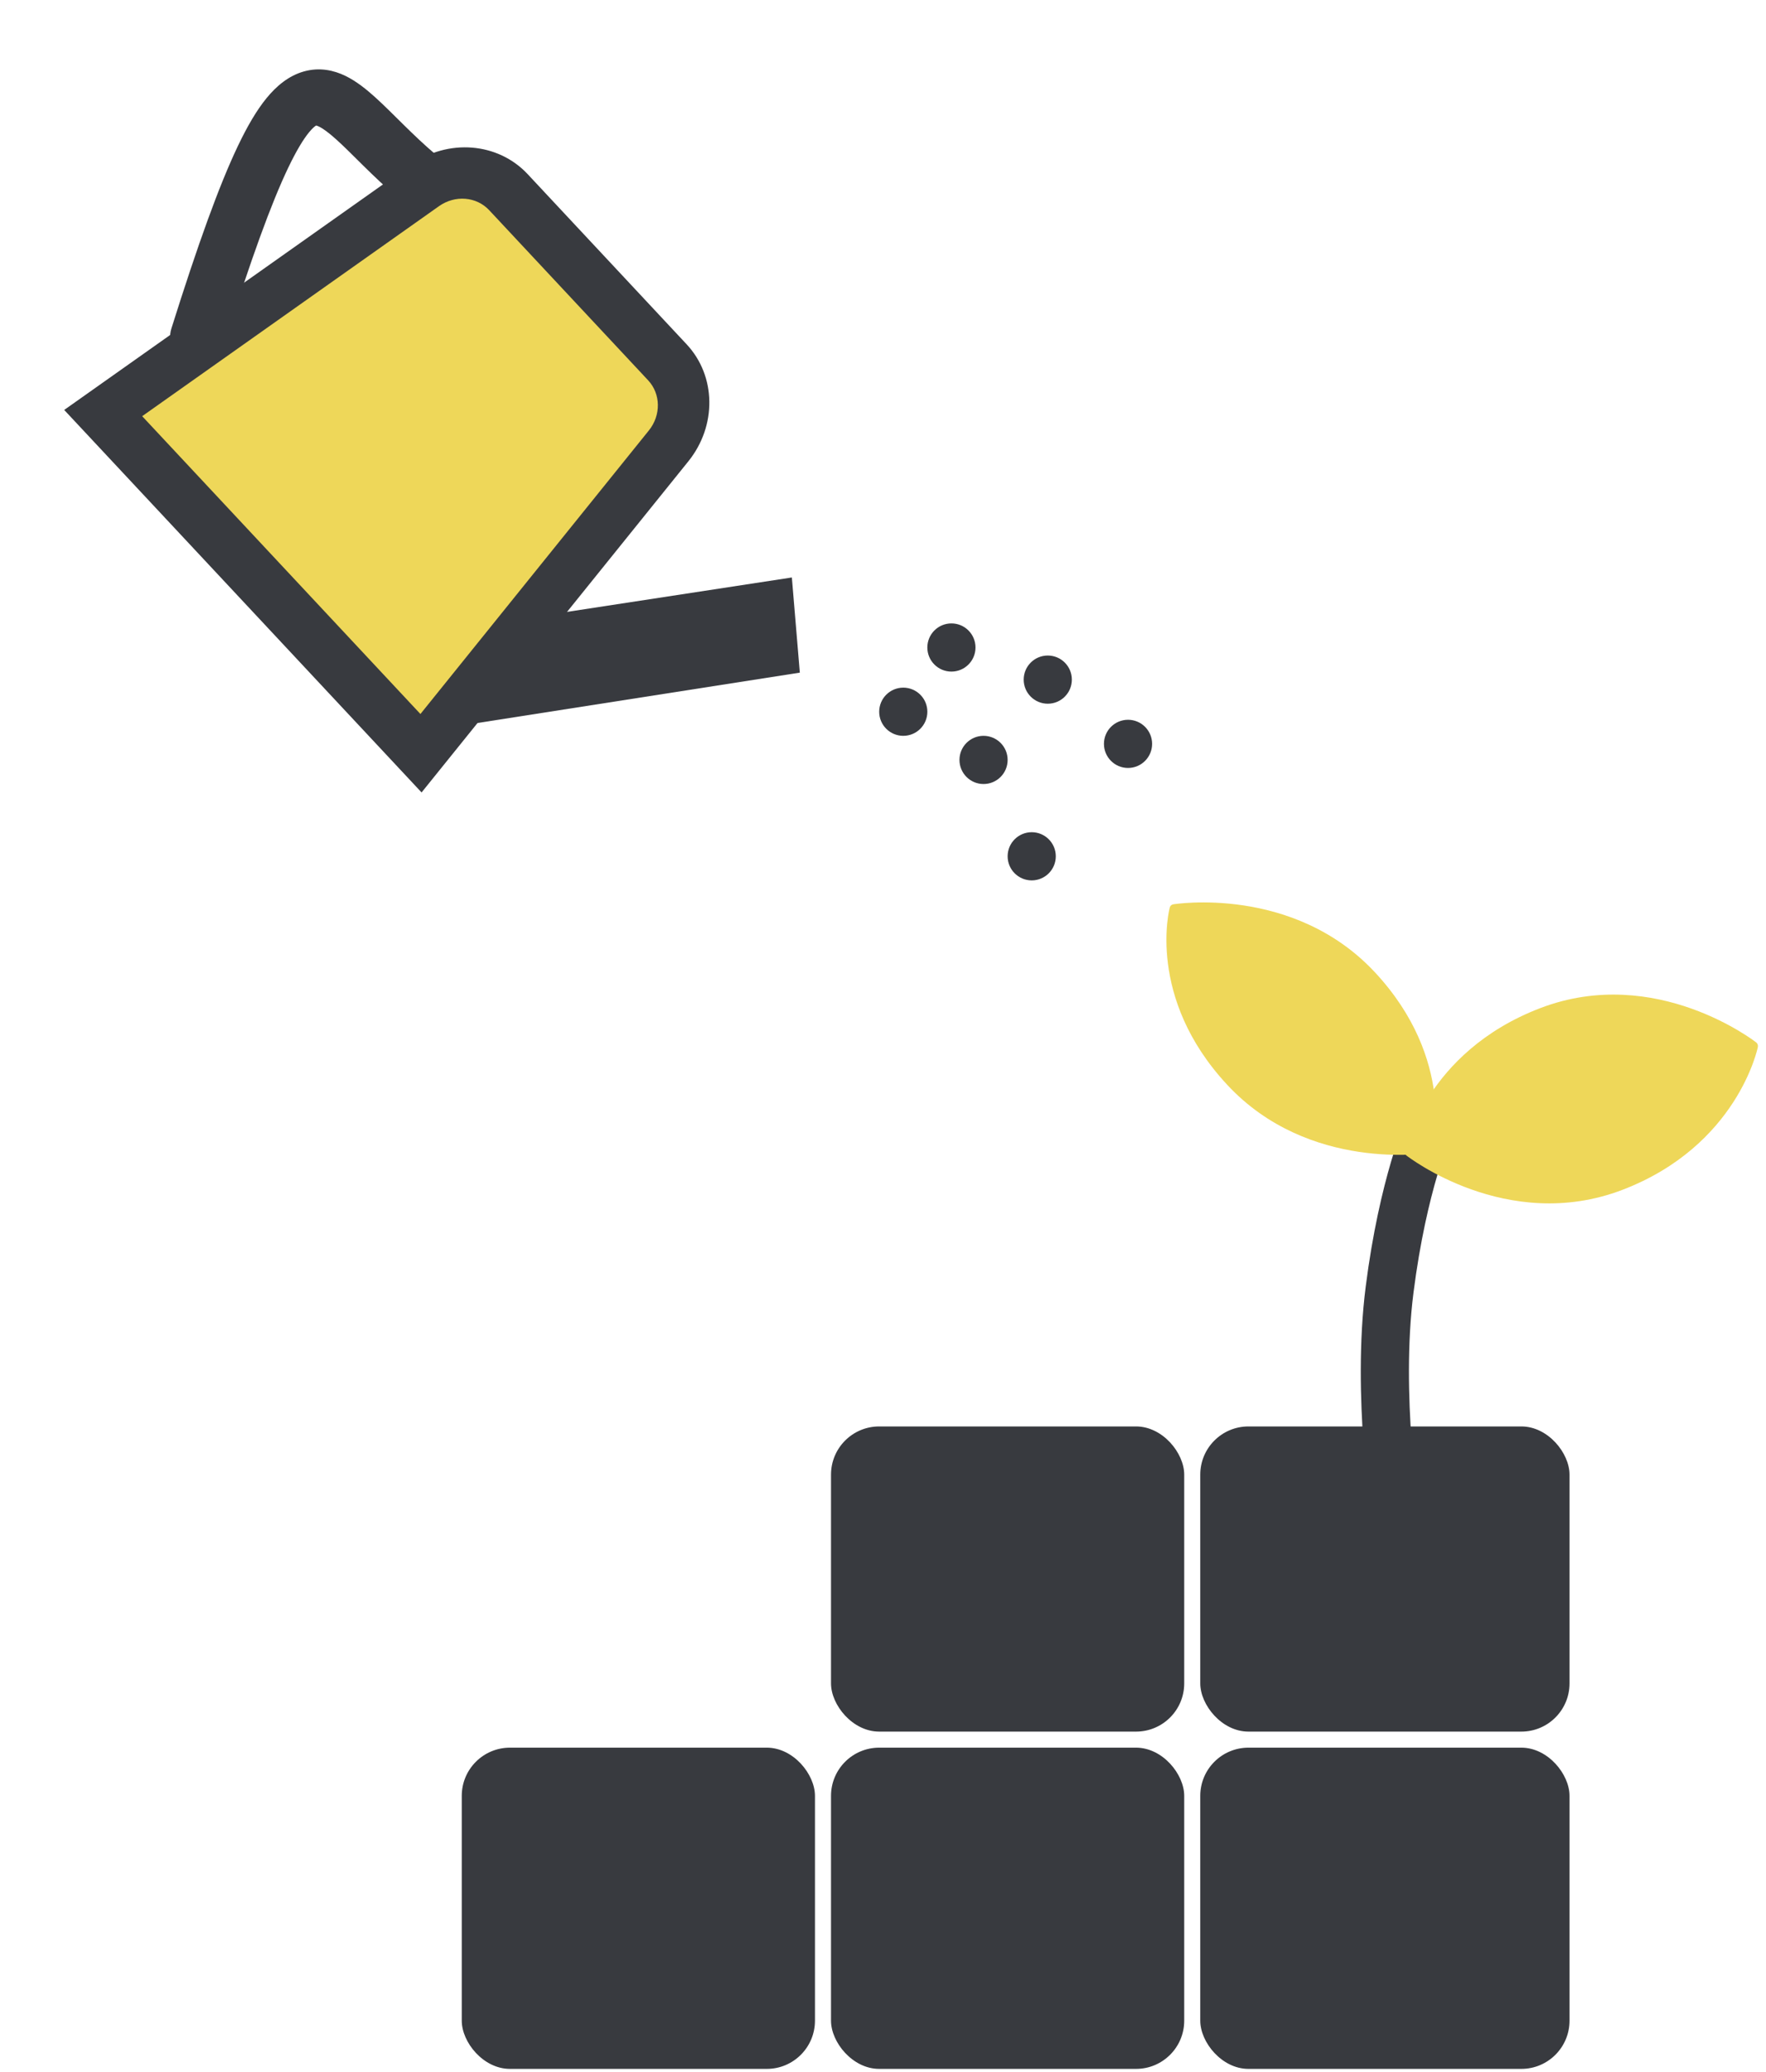 <svg width="110" height="129" viewBox="0 0 110 129" fill="none" xmlns="http://www.w3.org/2000/svg">
<path d="M86.933 94.434C86.933 94.434 85.715 86.884 86.555 80.293C87.394 73.702 88.991 70.139 88.991 70.139" stroke="#383a3f" stroke-width="3" stroke-linecap="round"/>
<path fill-rule="evenodd" clip-rule="evenodd" d="M105.364 62.8C102.914 61.927 99.548 61.389 95.945 62.766C92.361 64.136 90.251 66.347 89.039 68.219C88.433 69.153 88.052 70.003 87.821 70.621C87.706 70.93 87.628 71.181 87.579 71.357C87.555 71.445 87.537 71.514 87.525 71.562C87.52 71.585 87.516 71.604 87.513 71.617C87.511 71.623 87.51 71.629 87.509 71.632L87.509 71.637L87.508 71.638V71.643C87.478 71.754 87.515 71.876 87.612 71.952L87.614 71.953L87.618 71.957C87.621 71.96 87.627 71.963 87.633 71.968C87.646 71.978 87.665 71.992 87.689 72.01C87.738 72.046 87.81 72.098 87.903 72.162C88.088 72.291 88.361 72.471 88.709 72.678C89.404 73.091 90.406 73.614 91.631 74.051C94.082 74.925 97.447 75.463 101.051 74.085C104.634 72.716 106.744 70.505 107.957 68.633C108.562 67.698 108.943 66.849 109.174 66.231C109.289 65.921 109.367 65.67 109.416 65.494C109.441 65.407 109.458 65.338 109.47 65.29C109.476 65.266 109.479 65.247 109.482 65.234C109.484 65.228 109.485 65.223 109.486 65.219L109.487 65.215L109.487 65.213C109.519 65.102 109.482 64.976 109.383 64.899L109.382 64.898L109.377 64.895C109.374 64.892 109.369 64.888 109.362 64.884C109.35 64.874 109.331 64.86 109.306 64.842C109.258 64.806 109.186 64.754 109.093 64.689C108.907 64.561 108.635 64.38 108.287 64.174C107.591 63.76 106.59 63.238 105.364 62.8Z" fill="#EED759"/>
<rect x="28.762" y="108.814" width="22" height="20" rx="3" fill="#383a3f"/>
<rect x="51.762" y="108.814" width="22" height="20" rx="3" fill="#383a3f"/>
<rect x="74.762" y="108.814" width="23" height="20" rx="3" fill="#383a3f"/>
<rect x="74.762" y="88.814" width="23" height="19" rx="3" fill="#383a3f"/>
<rect x="51.762" y="88.814" width="22" height="19" rx="3" fill="#383a3f"/>
<path fill-rule="evenodd" clip-rule="evenodd" d="M77.453 56.373C79.947 56.747 83.094 57.805 85.642 60.539C88.175 63.259 89.076 66.012 89.341 68.087C89.472 69.123 89.446 69.99 89.386 70.6C89.356 70.904 89.317 71.145 89.286 71.311C89.27 71.394 89.257 71.459 89.247 71.503C89.242 71.525 89.237 71.542 89.234 71.554C89.233 71.56 89.232 71.565 89.231 71.568L89.229 71.572L89.23 71.573L89.227 71.578C89.206 71.682 89.124 71.766 89.007 71.785L89.005 71.785L89 71.786C88.996 71.787 88.99 71.787 88.982 71.788C88.967 71.791 88.945 71.794 88.916 71.798C88.859 71.806 88.774 71.816 88.667 71.828C88.451 71.85 88.139 71.877 87.75 71.892C86.972 71.921 85.883 71.904 84.636 71.716C82.141 71.342 78.994 70.285 76.447 67.55C73.913 64.83 73.012 62.077 72.748 60.002C72.616 58.966 72.643 58.099 72.703 57.49C72.733 57.185 72.771 56.944 72.802 56.778C72.818 56.695 72.832 56.63 72.842 56.586C72.847 56.564 72.852 56.547 72.854 56.535C72.856 56.529 72.857 56.525 72.858 56.521L72.859 56.517L72.859 56.516C72.879 56.41 72.964 56.324 73.082 56.304L73.084 56.304L73.089 56.303C73.093 56.303 73.099 56.302 73.106 56.301C73.121 56.299 73.144 56.295 73.172 56.291C73.23 56.284 73.314 56.273 73.422 56.262C73.638 56.239 73.95 56.212 74.339 56.198C75.116 56.168 76.205 56.186 77.453 56.373Z" fill="#EED759"/>
<path d="M41.646 27.763C42.92 26.182 42.888 23.969 41.57 22.559L31.668 11.964C30.345 10.549 28.128 10.372 26.465 11.549L6.427 25.719L26.223 46.899L41.646 27.763Z" fill="#EED759"/>
<path d="M32.867 10.843C31.015 8.862 27.912 8.614 25.582 10.261L3.999 25.524L26.259 49.34L42.876 28.723C44.659 26.51 44.614 23.412 42.769 21.438L32.867 10.843ZM40.371 23.68C41.161 24.526 41.181 25.853 40.417 26.801L26.187 44.456L8.856 25.913L27.346 12.835C28.345 12.13 29.675 12.236 30.469 13.085L40.371 23.68Z" fill="#383a3f"/>
<path d="M49.819 41.88L49.323 35.955L31.012 38.757L28.287 45.243L49.819 41.88Z" fill="#383a3f"/>
<path d="M27.142 9.625C26.419 9.012 25.765 8.384 25.146 7.775C24.544 7.183 23.936 6.568 23.375 6.061C22.819 5.559 22.195 5.055 21.513 4.724C20.801 4.379 19.914 4.171 18.927 4.449C17.975 4.717 17.216 5.359 16.599 6.114C15.982 6.87 15.4 7.869 14.818 9.089C13.652 11.533 12.329 15.201 10.679 20.443C10.386 21.375 10.891 22.33 11.806 22.576C12.722 22.822 13.702 22.266 13.995 21.334C15.64 16.108 16.899 12.651 17.945 10.459C18.469 9.362 18.901 8.664 19.248 8.24C19.489 7.945 19.638 7.845 19.692 7.815C19.723 7.821 19.779 7.838 19.868 7.881C20.124 8.005 20.474 8.257 20.971 8.706C21.464 9.151 21.988 9.683 22.641 10.326C23.276 10.951 23.999 11.646 24.817 12.338C25.532 12.944 26.633 12.827 27.275 12.078C27.917 11.329 27.858 10.231 27.142 9.625Z" fill="#383a3f"/>
<circle cx="59.262" cy="40.315" r="1.5" fill="#383a3f"/>
<circle cx="56.263" cy="44.315" r="1.5" fill="#383a3f"/>
<circle cx="61.263" cy="47.315" r="1.5" fill="#383a3f"/>
<circle cx="64.263" cy="53.315" r="1.5" fill="#383a3f"/>
<circle cx="65.263" cy="42.315" r="1.5" fill="#383a3f"/>
<circle cx="70.262" cy="46.315" r="1.5" fill="#383a3f"/>
</svg>
